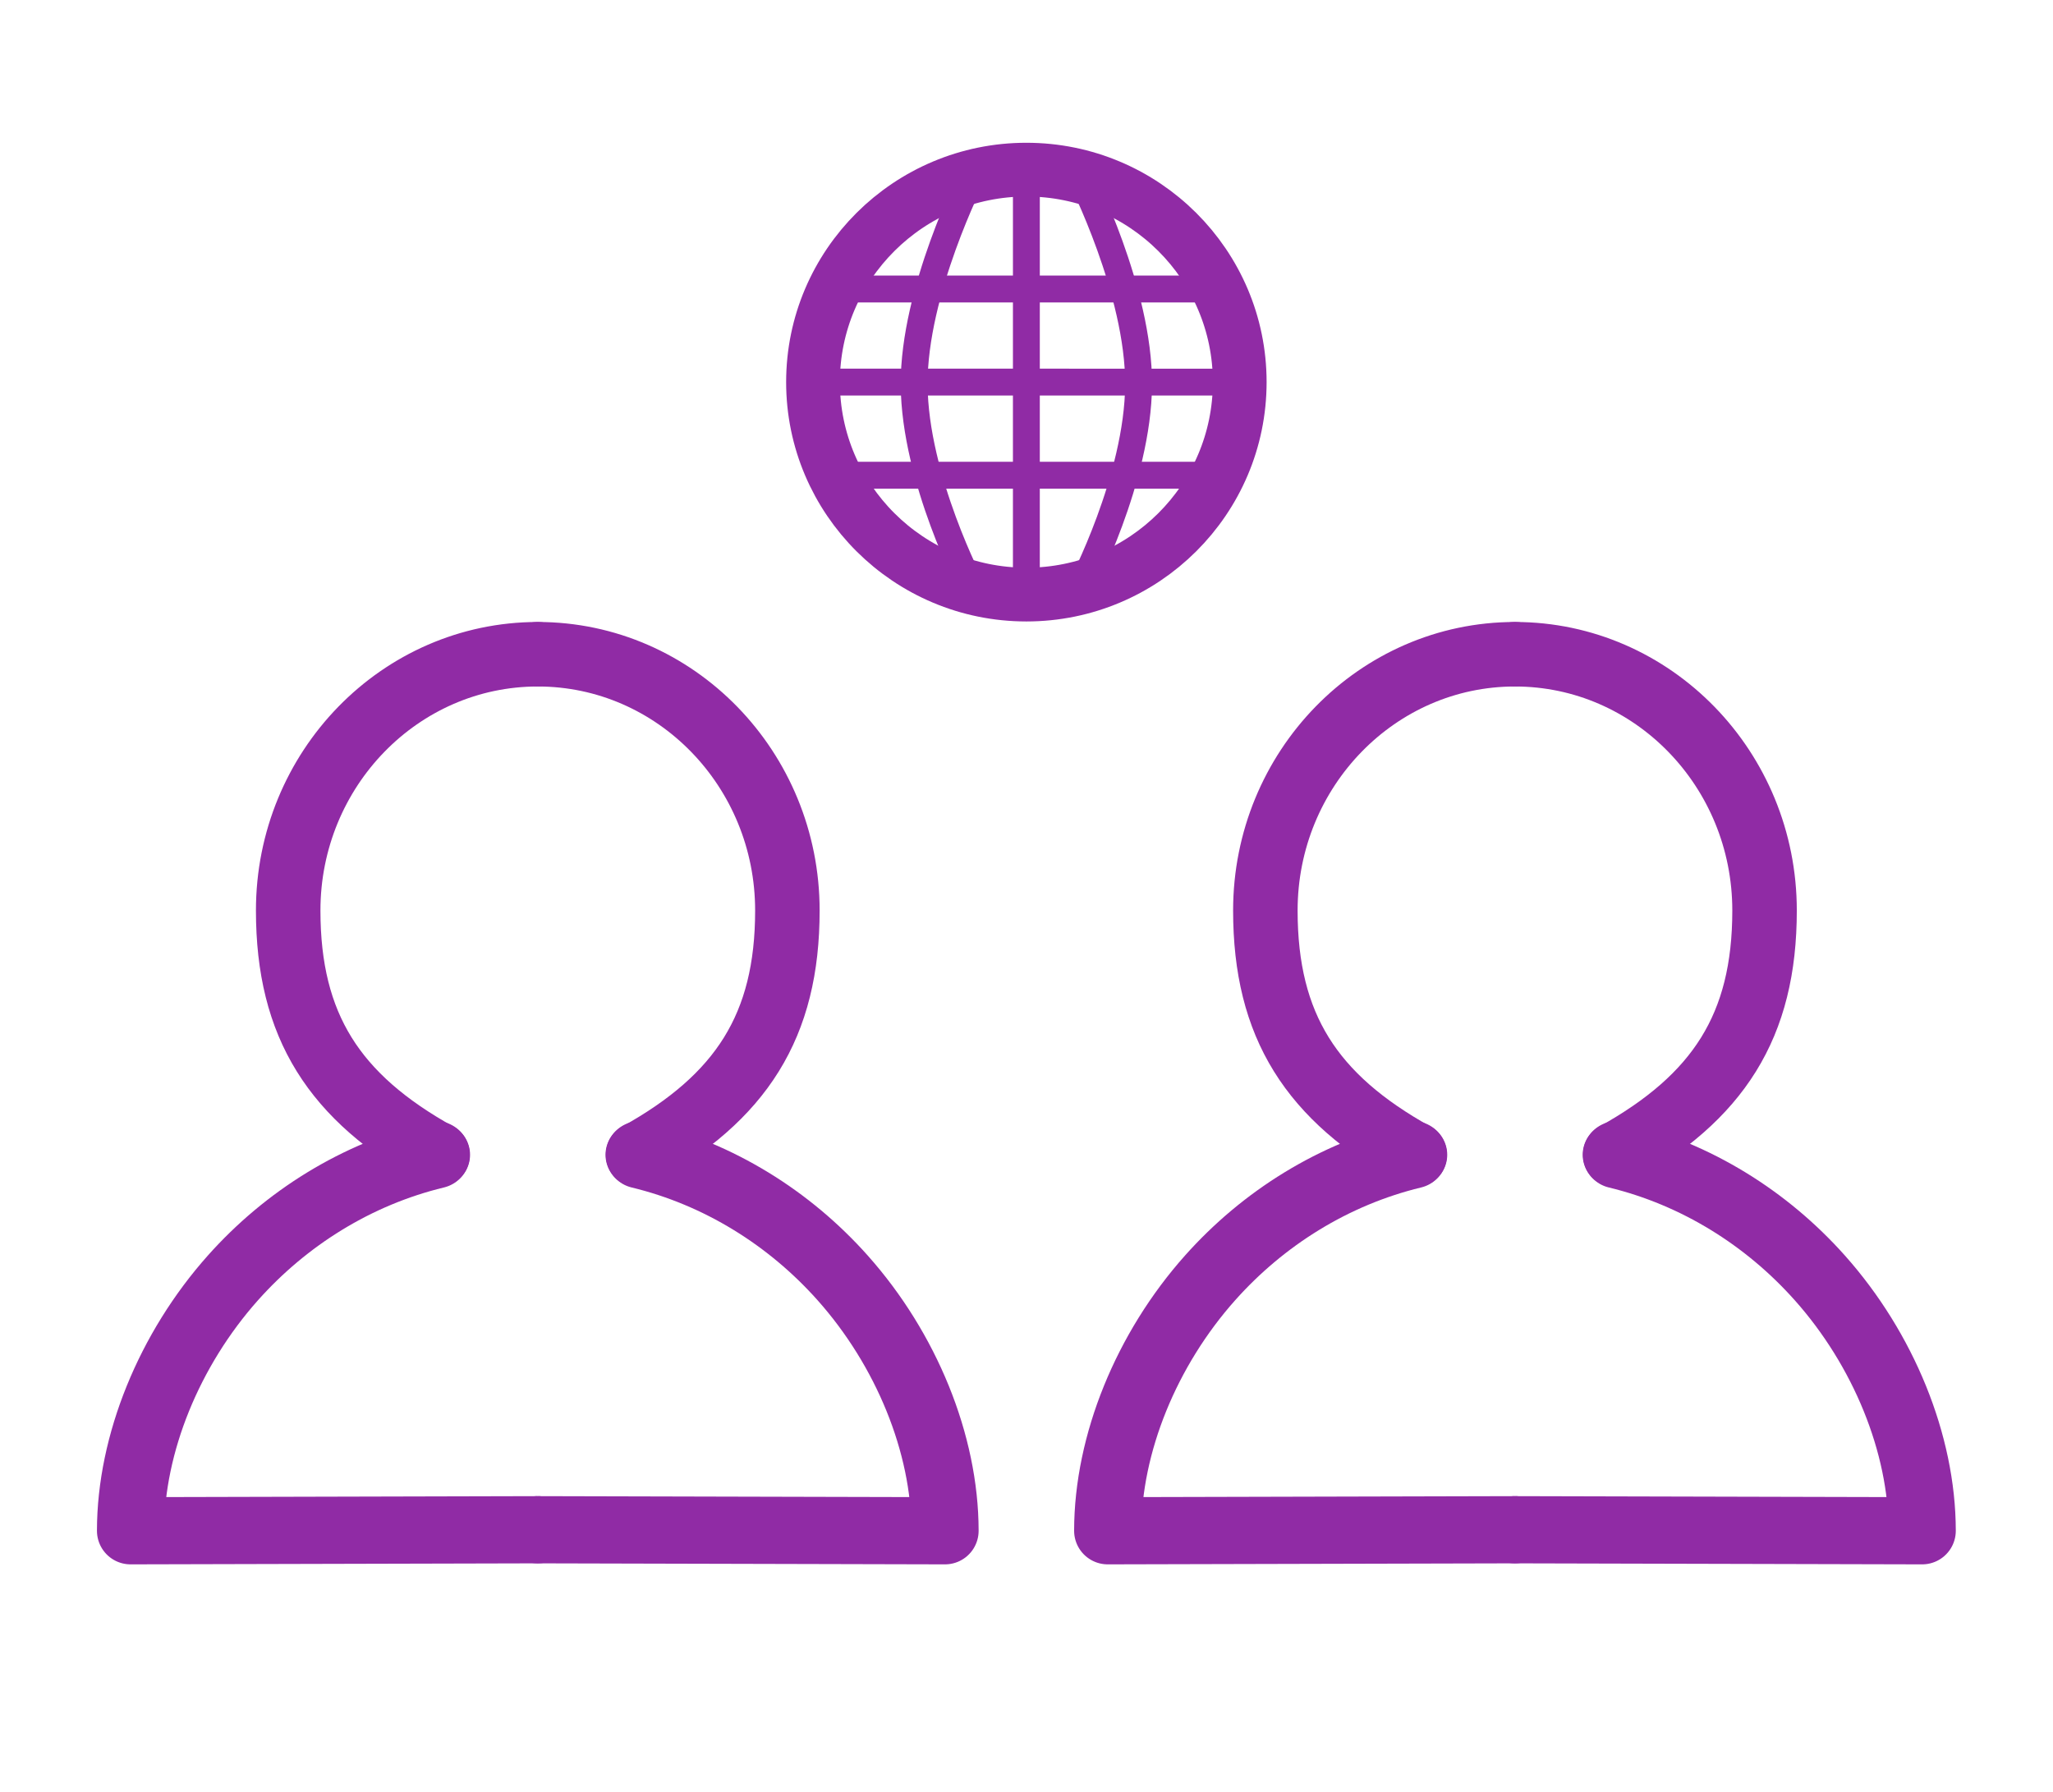 <?xml version="1.0" encoding="UTF-8" standalone="no"?>
<!DOCTYPE svg PUBLIC "-//W3C//DTD SVG 1.1//EN" "http://www.w3.org/Graphics/SVG/1.1/DTD/svg11.dtd">
<svg width="100%" height="100%" viewBox="0 0 3183 2778" version="1.1" xmlns="http://www.w3.org/2000/svg" xmlns:xlink="http://www.w3.org/1999/xlink" xml:space="preserve" xmlns:serif="http://www.serif.com/" style="fill-rule:evenodd;clip-rule:evenodd;stroke-linecap:round;stroke-linejoin:round;stroke-miterlimit:1.5;">
    <g>
        <g>
            <g>
                <path d="M833.791,2371.55l-631.393,1.579c0.112,-134.977 60.154,-281.479 158.847,-392.173c82.24,-92.241 191.318,-160.818 314.935,-190.693" style="fill:none;stroke:#902ba5;stroke-width:104.17px;"/>
                <path d="M678.782,1790.26c-160.366,-89 -231.972,-199.535 -231.972,-378.7c0,-219.276 173.4,-397.3 386.981,-397.3" style="fill:none;stroke:#902ba5;stroke-width:100px;"/>
            </g>
            <g>
                <path d="M833.791,2371.55l631.393,1.579c-0.113,-134.977 -60.154,-281.479 -158.847,-392.173c-82.24,-92.241 -191.319,-160.818 -314.935,-190.693" style="fill:none;stroke:#902ba5;stroke-width:104.17px;"/>
                <path d="M988.8,1790.26c160.366,-89 231.972,-199.535 231.972,-378.7c-0,-219.276 -173.401,-397.3 -386.981,-397.3" style="fill:none;stroke:#902ba5;stroke-width:100px;"/>
            </g>
        </g>
        <g>
            <g>
                <path d="M2348.81,2371.55l-631.393,1.579c0.113,-134.977 60.154,-281.479 158.847,-392.173c82.24,-92.241 191.319,-160.818 314.935,-190.693" style="fill:none;stroke:#902ba5;stroke-width:104.17px;"/>
                <path d="M2193.8,1790.26c-160.366,-89 -231.972,-199.535 -231.972,-378.7c0,-219.276 173.401,-397.3 386.981,-397.3" style="fill:none;stroke:#902ba5;stroke-width:100px;"/>
            </g>
            <g>
                <path d="M2348.81,2371.55l631.393,1.579c-0.112,-134.977 -60.154,-281.479 -158.847,-392.173c-82.24,-92.241 -191.318,-160.818 -314.935,-190.693" style="fill:none;stroke:#902ba5;stroke-width:104.17px;"/>
                <path d="M2503.82,1790.26c160.366,-89 231.972,-199.535 231.972,-378.7c-0,-219.276 -173.4,-397.3 -386.981,-397.3" style="fill:none;stroke:#902ba5;stroke-width:100px;"/>
            </g>
        </g>
        <g>
            <path d="M1591.31,263c182.569,0.006 330.787,147.605 330.781,329.4c-0.006,181.795 -148.234,329.384 -330.803,329.378c-182.569,-0.006 -330.787,-147.605 -330.781,-329.4c0.006,-181.795 148.234,-329.384 330.803,-329.378Z" style="fill:none;stroke:#902ba5;stroke-width:83.33px;"/>
            <path d="M1506.94,273.825c0,0 -90.381,177.669 -89.623,322.382c0.765,146.05 89.483,314.709 89.483,314.709" style="fill:none;stroke:#902ba5;stroke-width:41.67px;"/>
            <path d="M1675.68,273.846c-0,0 90.369,177.675 89.602,322.388c-0.775,146.05 -89.505,314.703 -89.505,314.703" style="fill:none;stroke:#902ba5;stroke-width:41.67px;"/>
            <path d="M1591.31,263l-0.022,658.778" style="fill:none;stroke:#902ba5;stroke-width:41.67px;"/>
            <path d="M1260.51,592.362l661.584,0.022" style="fill:none;stroke:#902ba5;stroke-width:41.67px;"/>
            <path d="M1293.92,448.045l594.759,0.02" style="fill:none;stroke:#902ba5;stroke-width:41.67px;"/>
            <path d="M1293.9,736.682l594.759,0.02" style="fill:none;stroke:#902ba5;stroke-width:41.67px;"/>
        </g>
    </g>
</svg>
